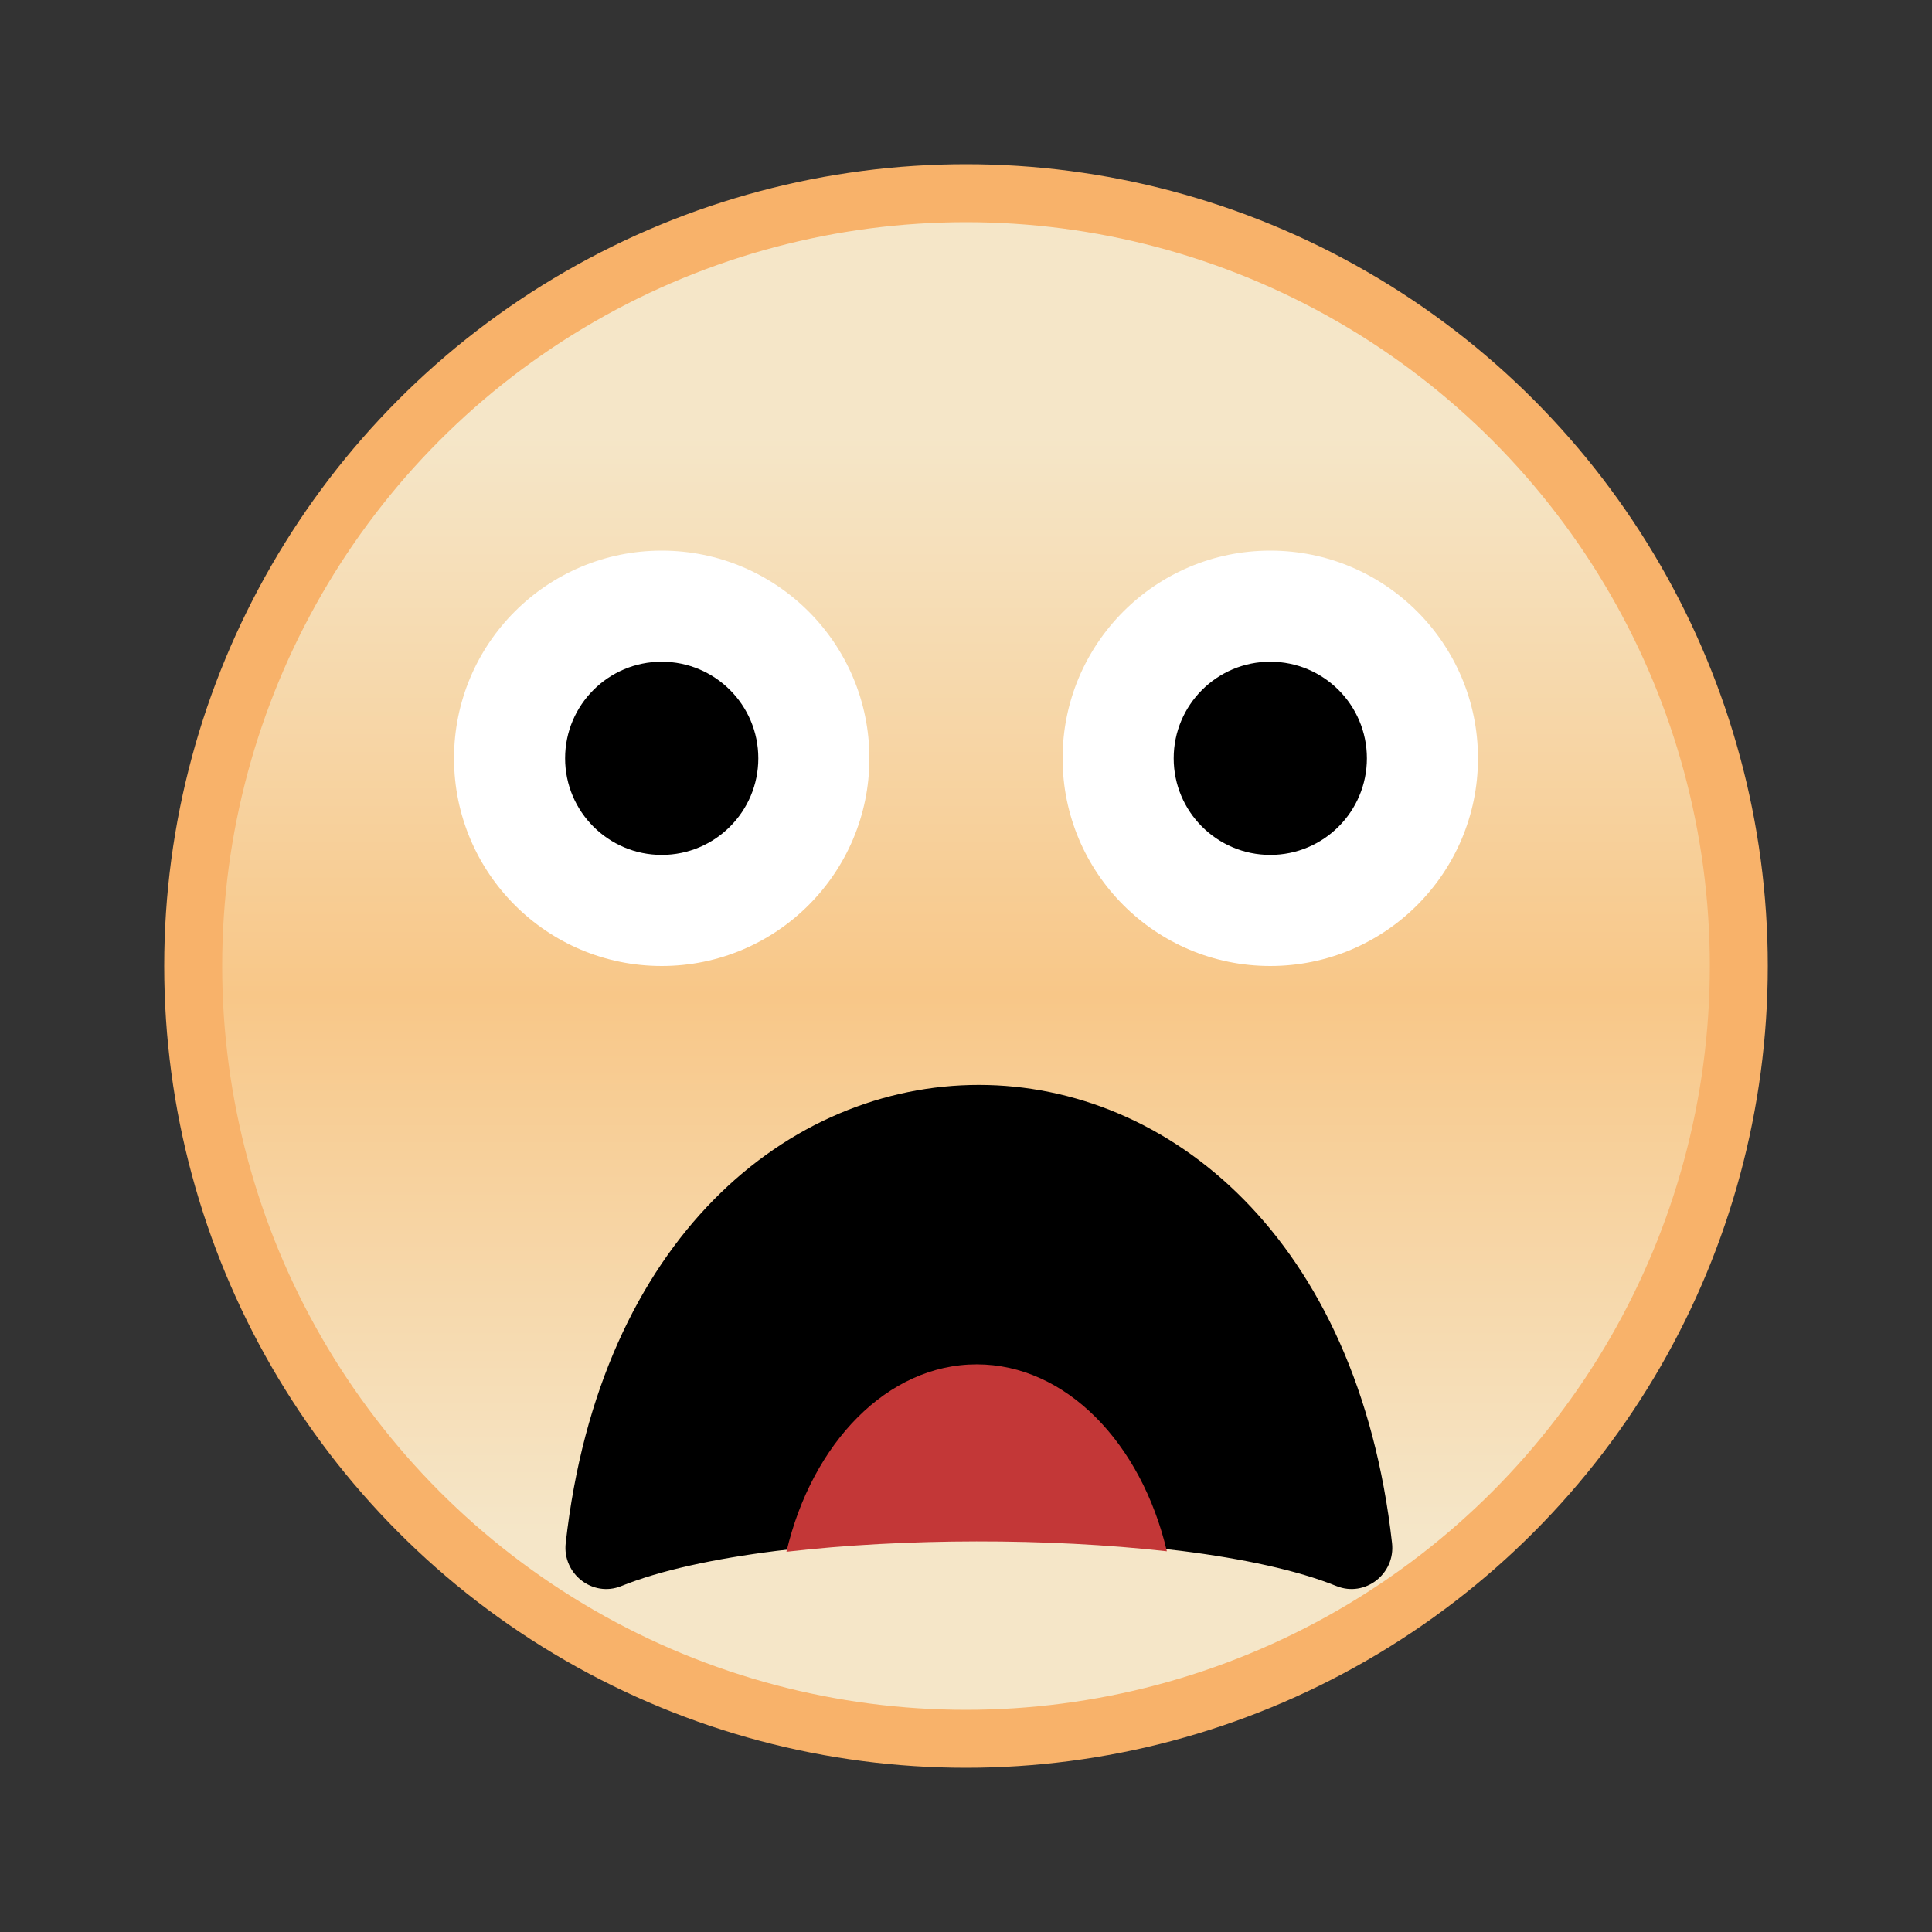 <svg class="ldi-96lvda" width="200px"  height="200px"  xmlns="http://www.w3.org/2000/svg" xmlns:xlink="http://www.w3.org/1999/xlink" viewBox="0 0 100 100" preserveAspectRatio="xMidYMid" style="background: none;"><rect x="0" y="0" width="100" height="100" fill="#333333" stroke="none"/><!--?xml version="1.0" encoding="utf-8"?--><!--Generator: Adobe Illustrator 21.0.0, SVG Export Plug-In . SVG Version: 6.00 Build 0)--><svg version="1.1" id="圖層_1" xmlns="http://www.w3.org/2000/svg" xmlns:xlink="http://www.w3.org/1999/xlink" x="0px" y="0px" viewBox="0 0 100 100" style="transform-origin: 50px 50px 0px;" xml:space="preserve"><g style="transform-origin: 50px 50px 0px;"><g style="transform-origin: 50px 50px 0px; transform: scale(1);"><g style="transform-origin: 50px 50px 0px;"><g><linearGradient id="SVGID_1_" gradientUnits="userSpaceOnUse" x1="50" y1="22.624" x2="50" y2="79.344" class="ld ld-heartbeat" style="transform-origin: 50px 50px 0px; animation-duration: 2s; animation-delay: -2s; animation-direction: normal;"><stop offset="0" style="stop-color: rgb(245, 230, 200); transform-origin: 50px 50px 0px; animation-duration: 2s; animation-delay: -1.913s; animation-direction: normal;" stop-color="rgb(245, 230, 200)" class="ld ld-heartbeat"></stop><stop offset="0.509" style="stop-color: rgb(248, 199, 136); transform-origin: 50px 50px 0px; animation-duration: 2s; animation-delay: -1.826s; animation-direction: normal;" stop-color="rgb(248, 199, 136)" class="ld ld-heartbeat"></stop><stop offset="1" style="stop-color: rgb(245, 230, 200); transform-origin: 50px 50px 0px; animation-duration: 2s; animation-delay: -1.739s; animation-direction: normal;" stop-color="rgb(245, 230, 200)" class="ld ld-heartbeat"></stop></linearGradient><g class="ld ld-heartbeat" style="transform-origin: 50px 50px 0px; animation-duration: 2s; animation-delay: -1.652s; animation-direction: normal;"><circle style="fill:url(#SVGID_1_);stroke:#f8b26a;stroke-width:3;stroke-miterlimit:10" cx="50" cy="50" r="40" stroke="rgb(248, 178, 106)"></circle></g><g style="transform-origin: 50px 50px 0px;"><g><g class="ld ld-heartbeat" style="transform-origin: 50px 50px 0px; animation-duration: 2s; animation-delay: -1.565s; animation-direction: normal;"><circle style="fill:#fff" cx="34.25" cy="39.25" r="10.75" fill="rgb(255, 255, 255)"></circle></g><g class="ld ld-heartbeat" style="transform-origin: 50px 50px 0px; animation-duration: 2s; animation-delay: -1.478s; animation-direction: normal;"><circle cx="34.25" cy="39.25" r="5" fill="rgb(0, 0, 0)" style="fill: rgb(0, 0, 0);"></circle></g></g></g><g style="transform-origin: 50px 50px 0px;"><g><g class="ld ld-heartbeat" style="transform-origin: 50px 50px 0px; animation-duration: 2s; animation-delay: -1.391s; animation-direction: normal;"><circle style="fill:#fff" cx="65.75" cy="39.25" r="10.75" fill="rgb(255, 255, 255)"></circle></g><g class="ld ld-heartbeat" style="transform-origin: 50px 50px 0px; animation-duration: 2s; animation-delay: -1.304s; animation-direction: normal;"><circle cx="65.75" cy="39.25" r="5" fill="rgb(0, 0, 0)" style="fill: rgb(0, 0, 0);"></circle></g></g></g><g style="transform-origin: 50px 50px 0px;"><g><g class="ld ld-heartbeat" style="transform-origin: 50px 50px 0px; animation-duration: 2s; animation-delay: -1.217s; animation-direction: normal;"><path d="M29.281,79.874c3.533-31.626,39.238-31.626,42.771,0c0.177,1.588-1.397,2.819-2.878,2.22 c-8.004-3.237-29.012-3.237-37.016,0C30.678,82.694,29.104,81.462,29.281,79.874z" fill="rgb(0, 0, 0)" style="fill: rgb(0, 0, 0);"></path></g><g class="ld ld-heartbeat" style="transform-origin: 50px 50px 0px; animation-duration: 2s; animation-delay: -1.13s; animation-direction: normal;"><path style="fill:#c33737" d="M60.397,80.294c-1.323-5.608-5.228-9.675-9.842-9.675c-4.621,0-8.532,4.078-9.849,9.7 C46.823,79.612,54.248,79.604,60.397,80.294z" fill="rgb(195, 55, 55)"></path></g></g></g></g></g></g></g><style type="text/css" class="ld ld-heartbeat" style="transform-origin: 50px 50px 0px; animation-duration: 2s; animation-delay: -0.609s; animation-direction: normal;">@keyframes ld-heartbeat {
  0% {
    -webkit-transform: scale(1.05);
    transform: scale(1.05);
  }
  5% {
    -webkit-transform: scale(1.25);
    transform: scale(1.25);
  }
  39% {
    -webkit-transform: scale(0.9);
    transform: scale(0.9);
  }
  45% {
    -webkit-transform: scale(1.15);
    transform: scale(1.15);
  }
  60% {
    -webkit-transform: scale(1.05);
    transform: scale(1.05);
  }
  100% {
    -webkit-transform: scale(1);
    transform: scale(1);
  }
}
@-webkit-keyframes ld-heartbeat {
  0% {
    -webkit-transform: scale(1.05);
    transform: scale(1.05);
  }
  5% {
    -webkit-transform: scale(1.25);
    transform: scale(1.25);
  }
  39% {
    -webkit-transform: scale(0.9);
    transform: scale(0.9);
  }
  45% {
    -webkit-transform: scale(1.15);
    transform: scale(1.15);
  }
  60% {
    -webkit-transform: scale(1.05);
    transform: scale(1.05);
  }
  100% {
    -webkit-transform: scale(1);
    transform: scale(1);
  }
}
.ld.ld-heartbeat {
  -webkit-animation: ld-heartbeat 0.8s infinite cubic-bezier(0.215, 0.61, 0.355, 1);
  animation: ld-heartbeat 0.8s infinite cubic-bezier(0.215, 0.61, 0.355, 1);
}
</style></svg></svg>